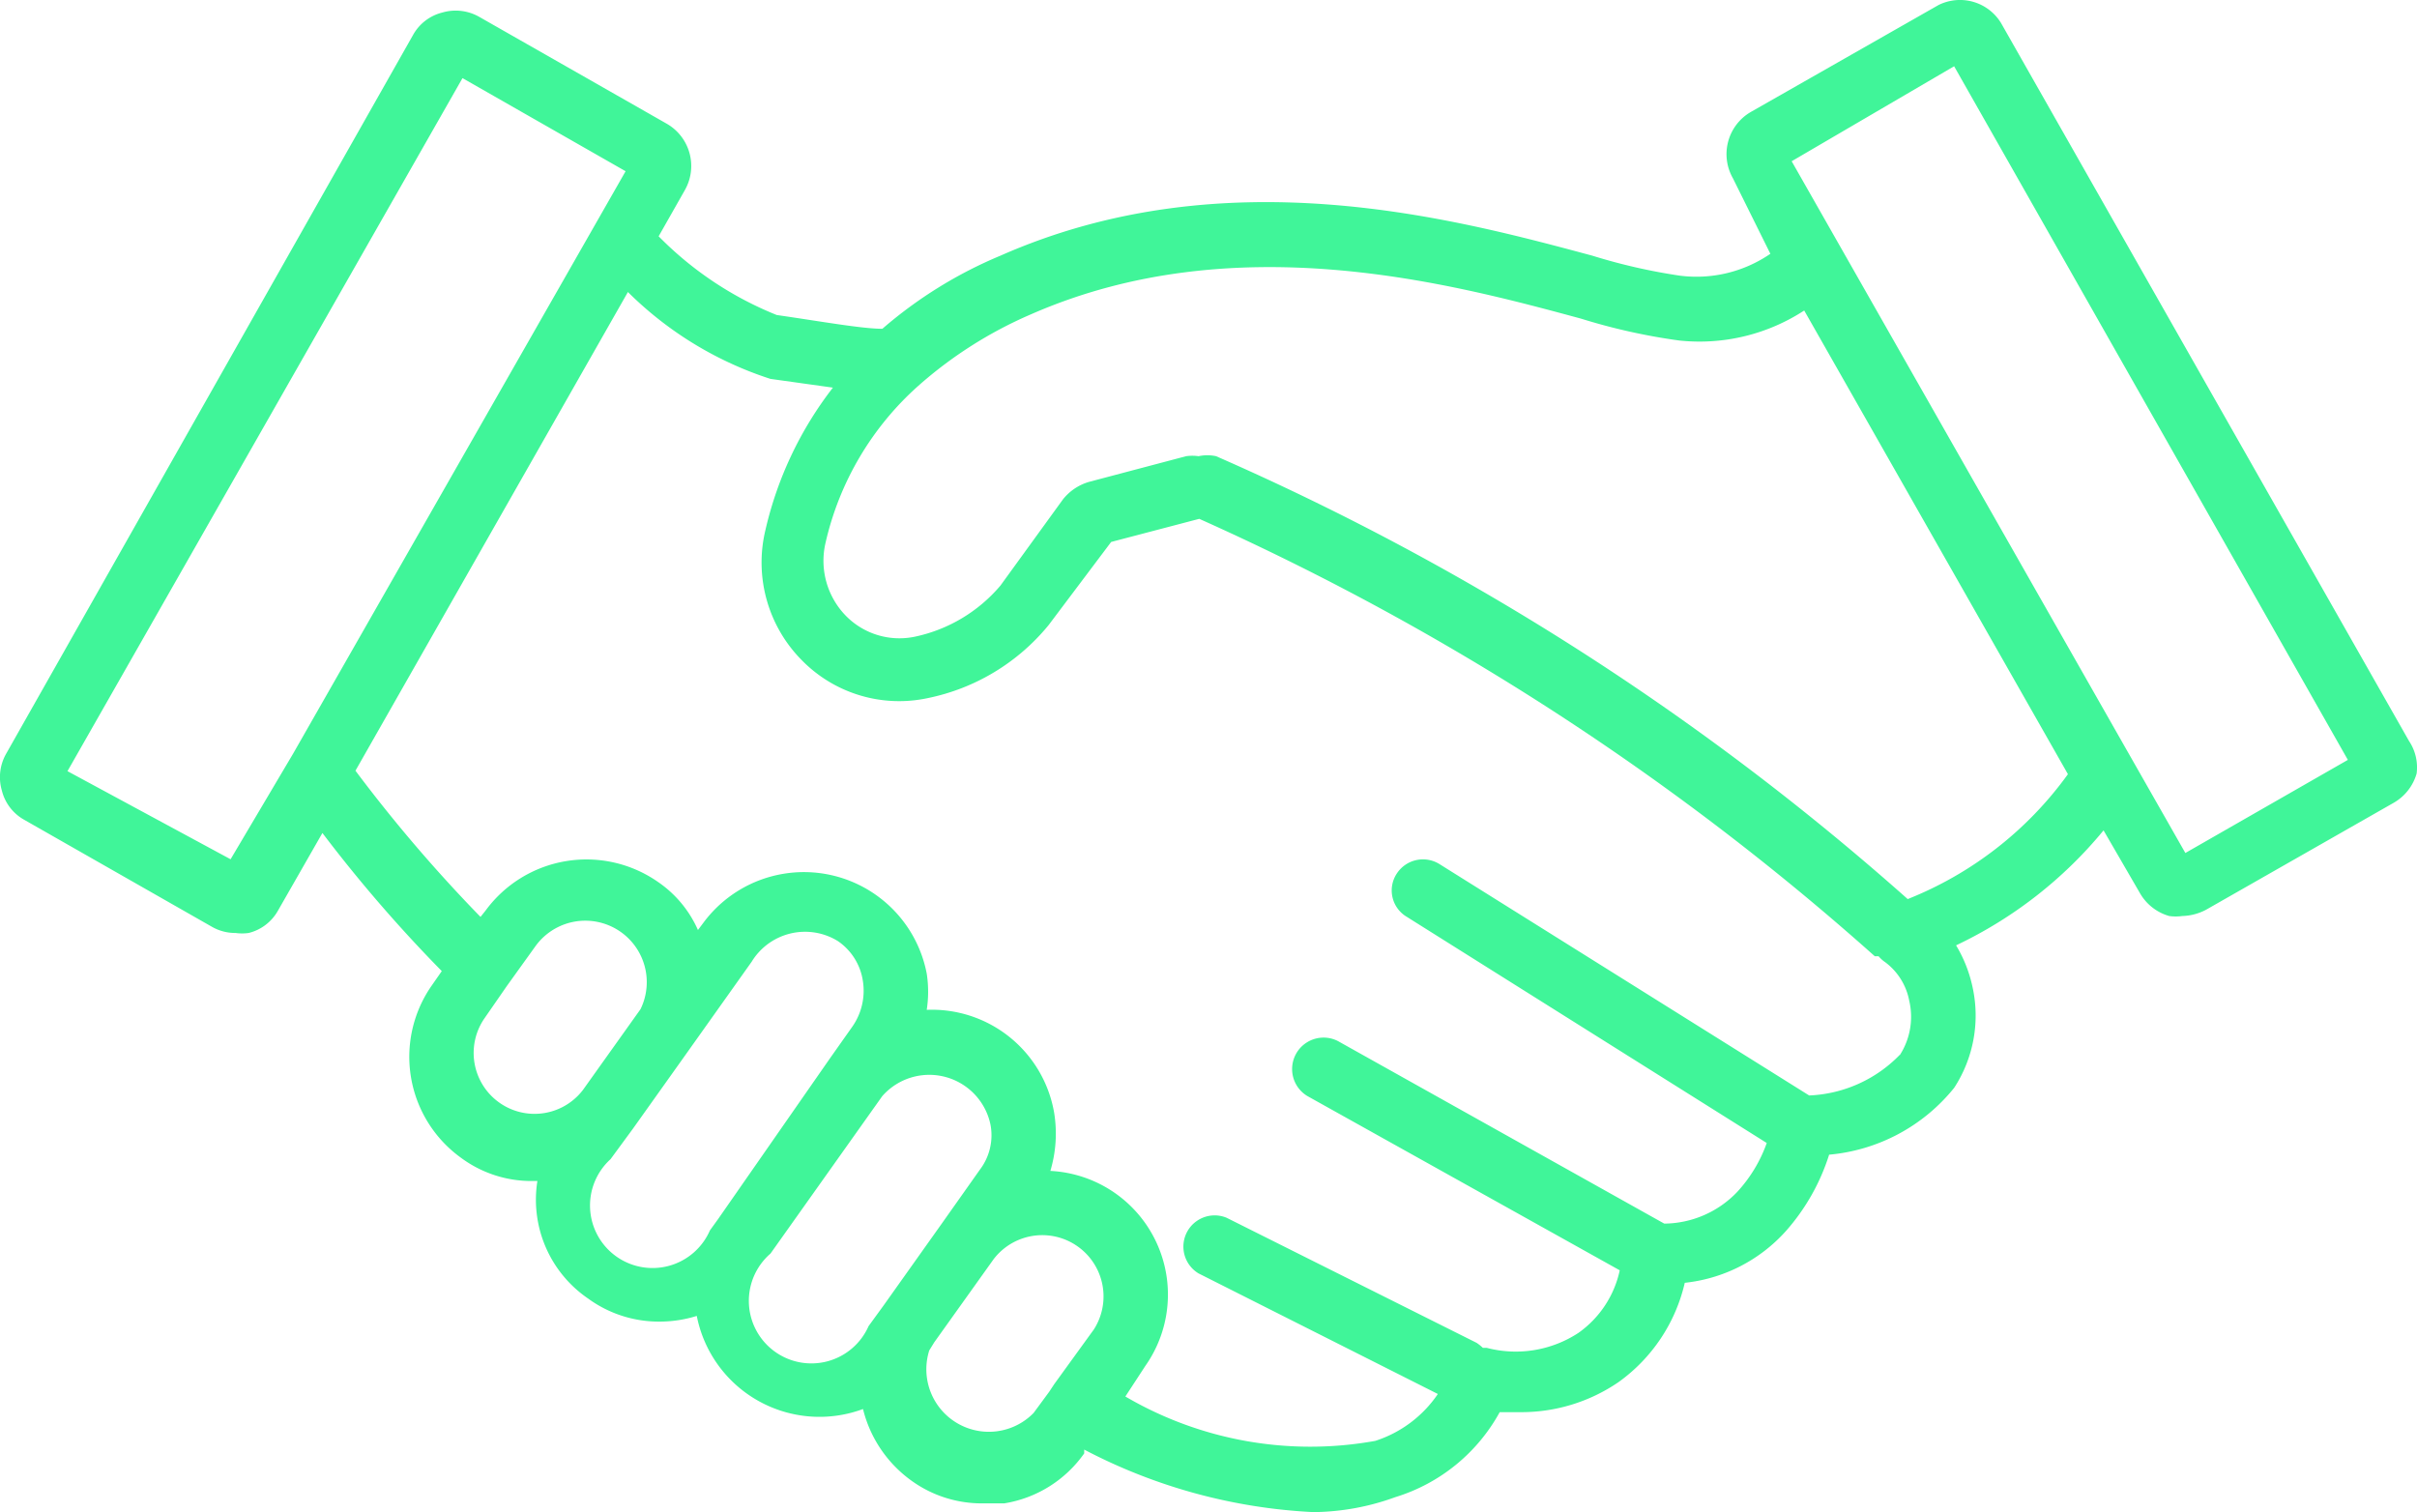 <?xml version="1.0" encoding="UTF-8"?>
<svg xmlns="http://www.w3.org/2000/svg" width="127.557" height="79.813" viewBox="0 0 127.557 79.813">
  <path id="Path_26" data-name="Path 26" d="M263.232,349.672,241.7,311.777a2.539,2.539,0,0,0-3.3-.957L228.5,316.46a2.572,2.572,0,0,0-.956,3.5l1.979,3.99a6.891,6.891,0,0,1-4.782,1.154,30.707,30.707,0,0,1-4.617-1.055c-7.256-1.946-19.359-5.244-31.232,0a23.082,23.082,0,0,0-6.233,3.859c-1.089,0-3.3-.4-5.574-.726h0a18.279,18.279,0,0,1-6.233-4.155l1.385-2.441h0a2.572,2.572,0,0,0-.957-3.5l-9.894-5.639a2.508,2.508,0,0,0-1.946-.231,2.442,2.442,0,0,0-1.55,1.187l-21.47,37.927a2.506,2.506,0,0,0-.231,1.946,2.442,2.442,0,0,0,1.187,1.55l9.894,5.64a2.467,2.467,0,0,0,1.253.33,2.5,2.5,0,0,0,.693,0,2.44,2.44,0,0,0,1.55-1.187l2.341-4.09h0a75.261,75.261,0,0,0,6.3,7.289l-.528.759a6.569,6.569,0,0,0,1.55,9.1,6.238,6.238,0,0,0,3.76,1.22h.264a6.313,6.313,0,0,0,2.672,6.2,6.333,6.333,0,0,0,3.76,1.22,6.586,6.586,0,0,0,1.979-.3,6.6,6.6,0,0,0,8.773,4.914,6.6,6.6,0,0,0,2.572,3.792,6.333,6.333,0,0,0,3.76,1.187h1.121a6.4,6.4,0,0,0,4.221-2.638v-.2a29.045,29.045,0,0,0,12.1,3.3,12.929,12.929,0,0,0,4.321-.791,9.431,9.431,0,0,0,5.507-4.485h1.089a9.071,9.071,0,0,0,5.178-1.583,8.907,8.907,0,0,0,3.5-5.244,8.344,8.344,0,0,0,5.343-2.738,11.145,11.145,0,0,0,2.275-4.024,9.562,9.562,0,0,0,6.6-3.529,6.99,6.99,0,0,0,.956-5.375,7.126,7.126,0,0,0-.857-2.144,22.6,22.6,0,0,0,7.784-6.068l1.913,3.3h0a2.6,2.6,0,0,0,1.55,1.22,2.5,2.5,0,0,0,.692,0,2.833,2.833,0,0,0,1.253-.33l9.894-5.64a2.607,2.607,0,0,0,1.22-1.55,2.507,2.507,0,0,0-.4-1.715Zm-111.671.66-3.3,5.574-8.608-4.65L160.5,314.679l8.608,4.914Zm15.3,17.743a3.214,3.214,0,0,1-5.211-3.76l1.187-1.715,1.517-2.111h0a3.244,3.244,0,0,1,5.54,3.331Zm7.124,6.827-.429.594a3.3,3.3,0,1,1-5.244-3.76l1.187-1.616,2.7-3.793,3.562-5.013h0a3.3,3.3,0,0,1,4.551-1.089,3.1,3.1,0,0,1,1.319,2.111,3.3,3.3,0,0,1-.56,2.408l-1.187,1.682Zm8.74,4.551-.792,1.089h0a3.3,3.3,0,1,1-5.178-3.826l5.9-8.311a3.3,3.3,0,0,1,5.705,1.484,3,3,0,0,1-.561,2.408l-1.979,2.8Zm11.082,1.286-2.078,2.869-.264.4-.825,1.121a3.3,3.3,0,0,1-5.507-3.3l.264-.429,3.133-4.387h0a3.233,3.233,0,0,1,5.211,3.826Zm42.545-14.511h0a7.06,7.06,0,0,1-4.782,2.144l-19.491-12.2a1.649,1.649,0,0,0-2.275.494,1.616,1.616,0,0,0,.528,2.276l19,11.939a7.517,7.517,0,0,1-1.55,2.572,5.375,5.375,0,0,1-3.859,1.682L206.7,365.5a1.661,1.661,0,0,0-1.616,2.9l16.49,9.2a5.442,5.442,0,0,1-2.177,3.3,6.034,6.034,0,0,1-4.848.791h-.2a2.4,2.4,0,0,0-.33-.264l-13.192-6.6a1.649,1.649,0,0,0-1.484,2.935l12.632,6.365a6.334,6.334,0,0,1-3.3,2.474,19.3,19.3,0,0,1-13.192-2.341l1.055-1.616a6.536,6.536,0,0,0-5.013-10.29,6.855,6.855,0,0,0,.2-3.067A6.546,6.546,0,0,0,185,363.853a6.251,6.251,0,0,0,0-1.913,6.6,6.6,0,0,0-11.774-2.7l-.3.4a6.008,6.008,0,0,0-2.111-2.539,6.6,6.6,0,0,0-9.1,1.517l-.264.33h0a78.357,78.357,0,0,1-6.6-7.717l14.379-25.263a18.931,18.931,0,0,0,7.519,4.584l3.3.462a19.329,19.329,0,0,0-3.562,7.519,7.323,7.323,0,0,0,1.946,6.893,7.189,7.189,0,0,0,6.6,1.979,11.115,11.115,0,0,0,6.4-3.859l3.3-4.387,4.65-1.22h0a138.5,138.5,0,0,1,35.652,23.086h.2a1.64,1.64,0,0,0,.33.3,3.3,3.3,0,0,1,1.286,2.045,3.728,3.728,0,0,1-.495,2.869Zm.429-8.212h0a138.512,138.512,0,0,0-36.509-23.383,2.182,2.182,0,0,0-.924,0,2.333,2.333,0,0,0-.659,0l-5.112,1.352h0a2.732,2.732,0,0,0-1.385.923l-3.3,4.551a8.116,8.116,0,0,1-4.518,2.7,3.958,3.958,0,0,1-3.628-1.089,4.156,4.156,0,0,1-1.088-3.858,15.8,15.8,0,0,1,4.881-8.278,22.157,22.157,0,0,1,5.969-3.792c10.751-4.716,22.2-1.616,29.023.231h0a31.925,31.925,0,0,0,5.178,1.154,10.124,10.124,0,0,0,6.6-1.583l13.918,24.471h0a19.132,19.132,0,0,1-8.476,6.6Zm14.643-2.441-3.1-5.442-14.544-25.56-3.133-5.507,8.574-5.013L260,350.661Z" transform="translate(-136.092 -310.556)" fill="#40f599"></path>
</svg>
